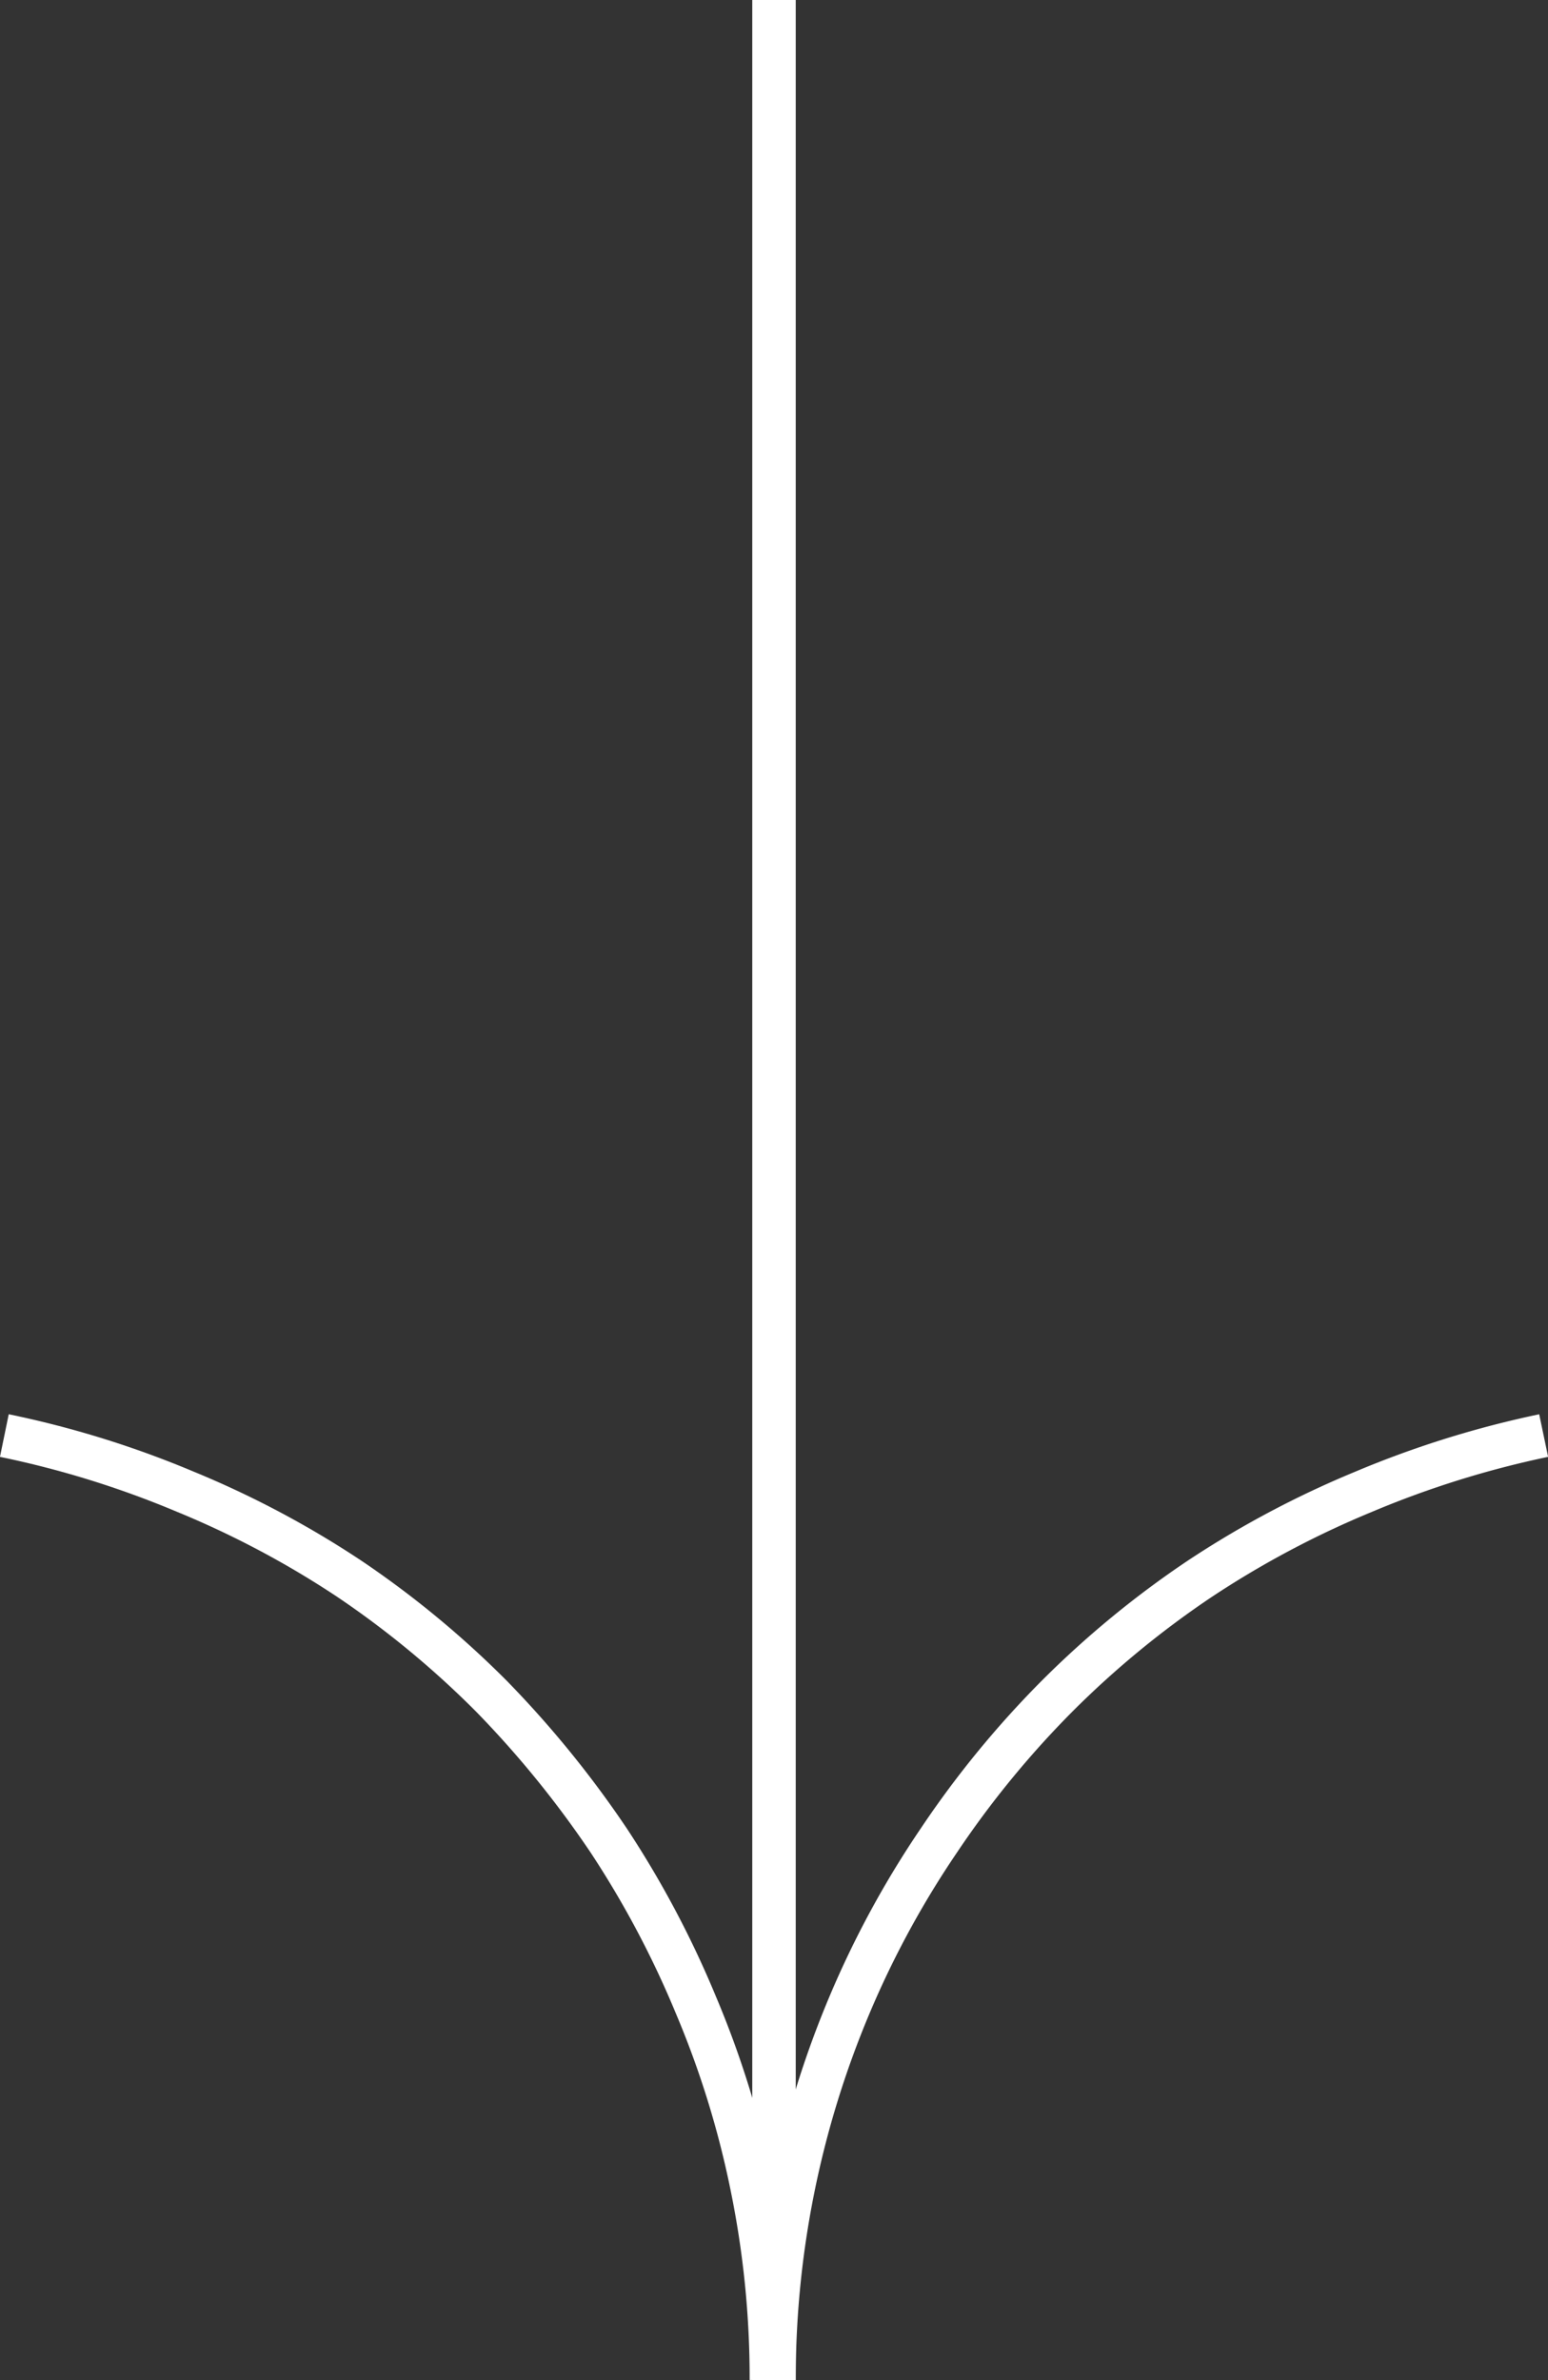 <?xml version="1.0" encoding="UTF-8"?> <svg xmlns="http://www.w3.org/2000/svg" viewBox="0 0 35.6 54.71"><rect x="0" y="0" width="35.6" height="54.71" fill="#333333" stroke="none"/> <defs> <style>.cls-1{fill:none;stroke:#fff;stroke-miterlimit:10;}</style> </defs> <g id="Layer_2" data-name="Layer 2"> <g id="Layer_1-2" data-name="Layer 1"> <line class="cls-1" x1="17.8" x2="17.8" y2="54.71"></line> <path class="cls-1" d="M.1,33a22.33,22.33,0,0,1,4.16,1.29,21.78,21.78,0,0,1,3.77,2A21.81,21.81,0,0,1,11.31,39,23.61,23.61,0,0,1,14,42.31a22.43,22.43,0,0,1,2,3.77,21.82,21.82,0,0,1,1.29,4.16,22,22,0,0,1,.45,4.47"></path> <path class="cls-1" d="M17.8,54.71a22.12,22.12,0,0,1,1.74-8.63,21.78,21.78,0,0,1,2.05-3.77A22.28,22.28,0,0,1,24.3,39a21.81,21.81,0,0,1,3.28-2.7,22.06,22.06,0,0,1,3.76-2A22.56,22.56,0,0,1,35.5,33"></path> </g> </g> </svg> 